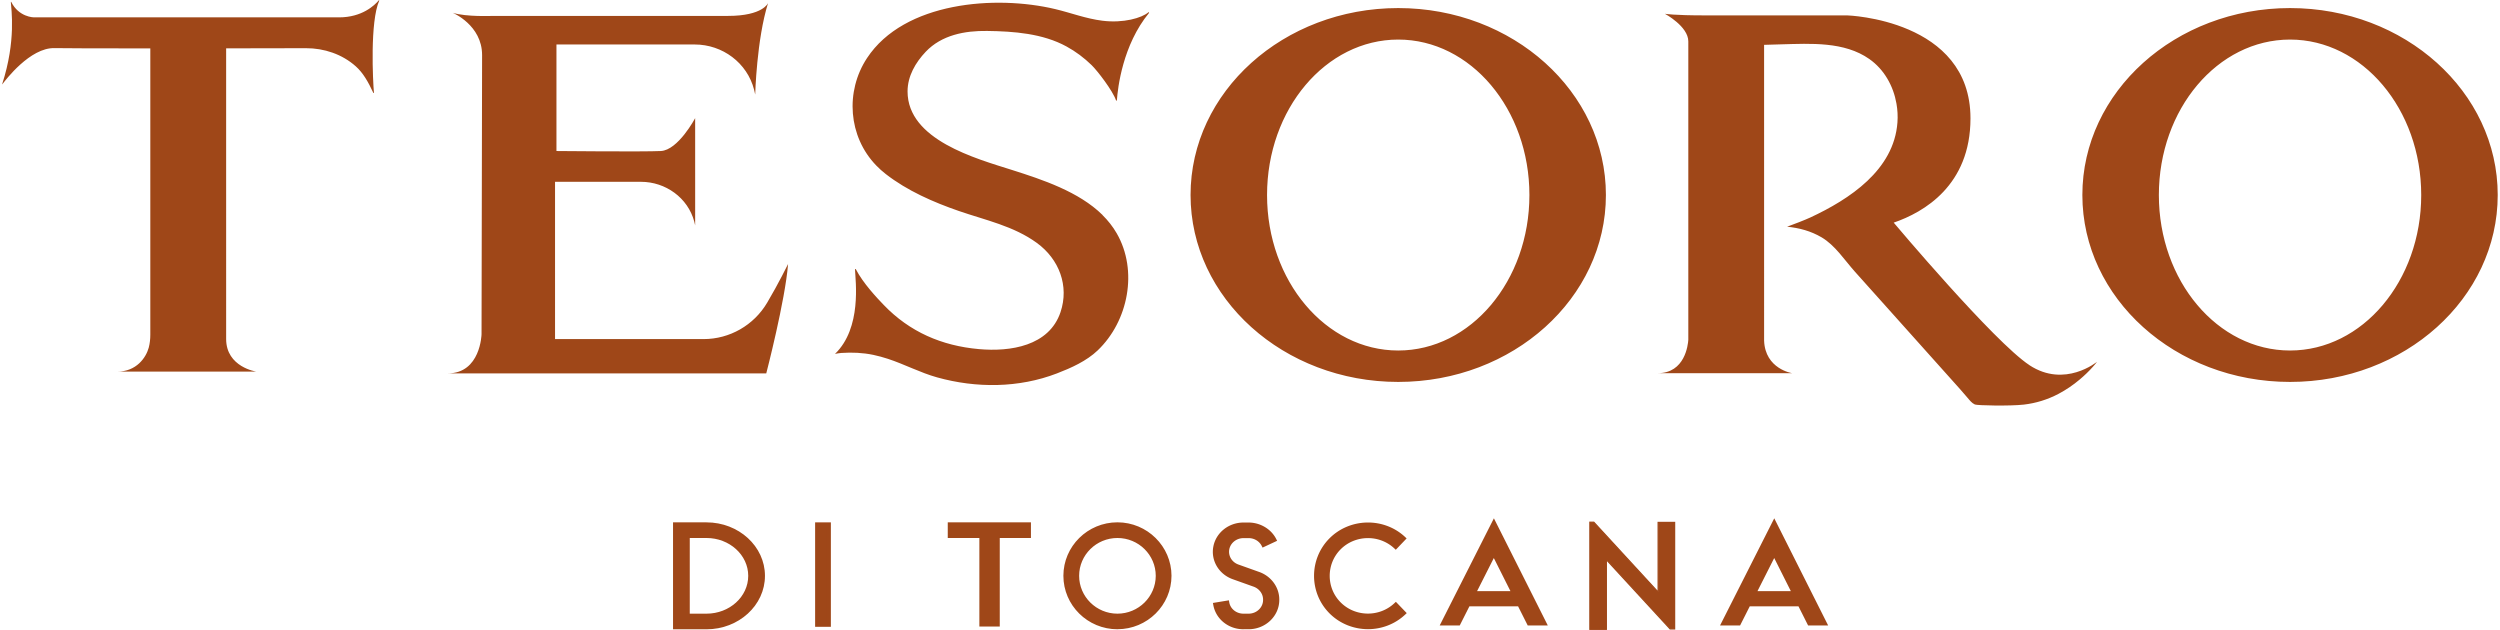 <svg xmlns="http://www.w3.org/2000/svg" width="635" height="160" fill="none"><path fill="#9F4718" d="M96.33.14c.03-.07-.06-.12-.11-.06-1.09 1.29-4.27 4.33-10.1 4.33H8.59S4.76 4.37 2.86.49C2.83.43 2.75.44 2.75.5c.1 1.83 1.39 9.81-2.2 20.87 0 .03.02.05.04.03.75-.98 7.04-9.34 13.26-9.18 2.32.06 12.52.08 24.33.07v72.68c0 1.12-.11 2.24-.4 3.33-.69 2.55-3.15 6.09-7.99 6.09h35.32s-7.67-1.13-7.67-8.29V12.28c8.37-.01 15.88-.03 20.27-.04 4.64-.01 9.21 1.53 12.67 4.62 1.86 1.66 3.13 3.92 4.44 6.72.04.09.17.06.16-.03-.27-2.92-1.03-18.08 1.35-23.4V.14zm18.65 3.11s7.47 3.11 7.47 10.74c0 7.63-.14 70.92-.14 70.92s-.23 9.93-8.58 9.93h80.9s4.81-18.52 5.54-27.78c0 0-2.43 4.97-5.32 9.84-3.38 5.71-9.51 9.23-16.14 9.23h-37.73V46.18h21.83c6.25 0 11.91 4.06 13.53 10.09.09.32.16.64.23.98V30.01s-4.31 8.13-8.72 8.35c-4.35.22-26.51 0-26.51 0V11.3h35.13c7.04 0 13.32 4.67 15.07 11.48.1.4.2.81.28 1.23 0 0 .36-13.98 3.27-23.24 0 0-1.27 3.27-10.17 3.27h-59.79s-6.63.3-10.15-.79zm240.17-1.2c-29.13 0-52.75 21.26-52.75 47.48 0 26.22 23.62 47.48 52.75 47.48s52.75-21.26 52.75-47.48c0-26.22-23.62-47.48-52.75-47.48zm0 86.98c-18.4 0-33.32-17.68-33.32-39.49 0-21.81 14.92-39.49 33.32-39.49s33.32 17.68 33.32 39.49c0 21.81-14.92 39.49-33.32 39.49zM581.67 2.05c-29.13 0-52.75 21.26-52.75 47.48 0 26.22 23.62 47.48 52.75 47.48s52.75-21.26 52.75-47.48c0-26.22-23.62-47.48-52.75-47.48zm0 86.98c-18.4 0-33.32-17.68-33.32-39.49 0-21.81 14.92-39.49 33.32-39.49s33.32 17.68 33.32 39.49c0 21.81-14.92 39.49-33.32 39.49zM280.05 54.61c-6.02-5.93-15.26-8.98-22.97-11.43-9.18-2.91-26.56-7.64-26.56-19.95 0-3.89 2.01-7.33 4.61-10.08 4.04-4.26 9.94-5.37 15.58-5.29 6.79.09 14.12.63 20.19 3.95 2.33 1.27 4.47 2.88 6.37 4.73 1.45 1.41 5.35 6.46 6.2 8.95.04.12.21.1.22-.03.22-3.14 1.48-14.06 8.15-22.16.09-.11-.06-.26-.17-.16-1.65 1.41-6.3 2.8-11.68 2.12-4.19-.53-7.94-1.99-11.96-2.95-15.11-3.61-38.35-1.89-47.8 12.43-5.6 8.49-4.78 19.95 2.34 27.3.75.78 1.56 1.5 2.42 2.17 5.43 4.23 12.1 7.15 18.56 9.38 6.77 2.34 13.89 3.8 19.81 8.11 5.67 4.13 8.25 10.92 6.01 17.59-2.9 8.61-12.75 10.1-20.74 9.38-9.42-.84-17.57-4.36-24.16-11.21-1.72-1.79-5.25-5.52-7.08-9.07-.06-.11-.22-.07-.22.05.12 2.9 1.77 14.85-5.08 21.45.49-.1 1.1-.2 1.6-.24 2.72-.19 5.47-.07 8.15.49 1.25.26 2.48.61 3.69 1 4.23 1.39 8.21 3.52 12.49 4.71 9.95 2.78 20.77 2.72 30.45-1.01 3.62-1.39 7.51-3.14 10.34-5.84 7.79-7.43 10.31-20.27 4.83-29.75-.98-1.7-2.21-3.25-3.61-4.63l.02-.01zm235.43 38.14c-8.99-5.9-34.48-36.2-34.48-36.2 7.66-2.63 19.5-9.46 19.5-26.49 0-25.19-31.32-26.15-31.32-26.15h-36.09c-8.04 0-10.21-.41-10.21-.41s5.95 3.2 5.95 7.01v75.81c-.08 1.25-.84 8.47-7.76 8.47h34.14s-6.88-1.04-7.13-8.29V11.39c1.63-.04 3.45-.11 4.41-.13 7.4-.19 15.95-.75 22.32 3.73 3.76 2.64 6.11 6.84 6.89 11.32.28 1.58.37 3.19.25 4.79-.88 12.11-12.2 19.51-22.1 24.13-1.39.65-4.39 1.8-5.92 2.35 3.14.33 5.98 1.08 8.75 2.7 3.44 2.02 5.83 5.78 8.45 8.71l7.98 8.91c6.26 6.99 12.52 13.97 18.77 20.97.65.73 1.28 1.47 1.91 2.21.54.63 1.05 1.31 1.83 1.66.57.26 8.89.43 12.43.03 3.09-.36 6.03-1.27 8.79-2.72 1.92-1.01 3.73-2.24 5.39-3.64 1.19-.99 2.31-2.07 3.35-3.23.38-.42.75-.85 1.08-1.3 0 0-8.19 6.78-17.18.88v-.01zm-336.03 40.46c7.91 0 14.32 5.84 14.32 13.04 0 7.2-6.41 13.04-14.32 13.04h-7.96v-26.08h7.96zm0 23.19c6.15 0 11.13-4.54 11.13-10.14 0-5.6-4.98-10.14-11.13-10.14h-4.78v20.29h4.78v-.01z"/><path fill="#9F4718" d="M179.45 159.83h-8.5v-27.15h8.5c8.19 0 14.85 6.09 14.85 13.58s-6.66 13.58-14.85 13.58v-.01zm-7.43-1.06h7.43c7.6 0 13.78-5.61 13.78-12.51 0-6.9-6.18-12.51-13.78-12.51h-7.43v25.02zm7.43-1.84h-5.32v-21.35h5.32c6.43 0 11.67 4.79 11.67 10.68s-5.23 10.68-11.67 10.68v-.01zm-4.25-1.06h4.25c5.85 0 10.6-4.31 10.6-9.61s-4.76-9.61-10.6-9.61h-4.25v19.22zm32.37 2.81v-25.46h2.93v25.46h-2.93z"/><path fill="#9F4718" d="M211.04 159.21h-4v-26.53h4v26.53zm-2.94-1.07h1.87v-24.4h-1.87v24.4zm53.22-24.93v2.9h-7.93v22.5h-4.1v-22.5h-8.04v-2.9h20.07z"/><path fill="#9F4718" d="M253.93 159.14h-5.17v-22.49h-8.03v-3.97h21.13v3.97h-7.92v22.49h-.01zm-4.11-1.06h3.04v-22.49h7.92v-1.83h-19v1.83h8.03v22.49h.01zm47.21-11.82c0 7.2-5.91 13.04-13.2 13.04-7.29 0-13.2-5.84-13.2-13.04 0-7.2 5.91-13.04 13.2-13.04 7.29 0 13.19 5.84 13.2 13.04zm-13.2 10.14c5.67 0 10.26-4.54 10.26-10.14 0-5.6-4.6-10.14-10.26-10.14s-10.26 4.54-10.26 10.14c0 5.6 4.6 10.14 10.26 10.14z"/><path fill="#9F4718" d="M283.83 159.83c-7.57 0-13.73-6.09-13.73-13.58s6.16-13.58 13.73-13.58c7.56 0 13.72 6.1 13.73 13.57 0 7.49-6.16 13.58-13.73 13.58v.01zm0-26.08c-6.98 0-12.66 5.61-12.66 12.51 0 6.9 5.68 12.51 12.66 12.51s12.66-5.61 12.66-12.51c0-6.89-5.69-12.5-12.66-12.51zm0 23.18c-5.95 0-10.8-4.79-10.8-10.68s4.84-10.68 10.8-10.68c5.96 0 10.8 4.79 10.8 10.68 0 5.88-4.85 10.67-10.8 10.68zm0-20.28c-5.37 0-9.73 4.31-9.73 9.61s4.37 9.61 9.73 9.61 9.72-4.32 9.73-9.61c0-5.3-4.36-9.61-9.73-9.61zm40.57 15.61v.13c0 3.81-3.25 6.9-7.25 6.9h-1.3c-3.53 0-6.55-2.41-7.15-5.71l3-.5c.35 1.92 2.1 3.31 4.14 3.31h1.3c2.32 0 4.2-1.79 4.21-4v-.13c0-1.67-1.09-3.16-2.73-3.75l-5.32-1.9c-3.28-1.17-5.22-4.41-4.59-7.69.63-3.28 3.63-5.67 7.14-5.67h1.3c2.77-.01 5.3 1.49 6.51 3.86l-2.73 1.28c-.7-1.37-2.17-2.24-3.78-2.24h-1.3c-2.03 0-3.78 1.38-4.14 3.29-.36 1.9.76 3.78 2.66 4.46l5.32 1.9c2.82 1.02 4.69 3.59 4.7 6.46h.01z"/><path fill="#9F4718" d="M315.83 159.83c-3.79 0-7.01-2.58-7.65-6.15l-.1-.53 4.06-.67.09.52c.3 1.67 1.82 2.87 3.61 2.87h1.31c2.02 0 3.67-1.56 3.67-3.47v-.13c0-1.43-.96-2.73-2.38-3.25l-5.32-1.9c-3.54-1.26-5.61-4.75-4.93-8.3.67-3.53 3.9-6.1 7.66-6.1h1.3c2.93.01 5.69 1.62 6.99 4.15l.25.49-3.7 1.73-.23-.46c-.61-1.18-1.89-1.95-3.29-1.95h-1.31c-1.78 0-3.3 1.2-3.62 2.85-.31 1.65.66 3.27 2.32 3.86l5.32 1.9c3.02 1.09 5.05 3.88 5.06 6.96v.14c0 4.09-3.5 7.43-7.79 7.43h-1.31l-.01.01zm-6.48-5.81c.76 2.78 3.4 4.74 6.49 4.74h1.31c3.7 0 6.72-2.86 6.72-6.37v-.13c0-2.63-1.76-5.03-4.35-5.96l-5.32-1.9c-2.16-.77-3.42-2.9-3.01-5.07.41-2.16 2.37-3.72 4.66-3.72h1.32c1.61 0 3.11.8 3.97 2.08l1.77-.83c-1.2-1.89-3.39-3.08-5.74-3.08h-1.32c-3.25 0-6.03 2.2-6.61 5.24-.58 3.03 1.21 6.01 4.25 7.09l5.32 1.9c1.84.66 3.08 2.37 3.08 4.25v.14c0 2.5-2.13 4.53-4.74 4.53h-1.31c-2.12 0-3.94-1.33-4.53-3.24l-1.96.32v.01zm47.22 1.69c-5.21 4.9-13.44 4.77-18.49-.29a12.94 12.94 0 0 1-.04-18.28c5.03-5.08 13.26-5.25 18.49-.37l-2.01 2.11c-4.07-3.79-10.47-3.67-14.38.29-3.91 3.95-3.9 10.28.03 14.21 3.93 3.94 10.33 4.04 14.38.23l2.02 2.1z"/><path fill="#9F4718" d="M347.48 159.81c-3.56 0-7.11-1.34-9.78-4.01-5.23-5.24-5.24-13.77-.04-19.03 5.2-5.25 13.83-5.42 19.23-.38l.39.37-2.75 2.88-.39-.36c-3.83-3.57-9.95-3.45-13.64.27-3.68 3.72-3.67 9.76.03 13.46 3.7 3.71 9.82 3.8 13.64.21l.38-.36 2.76 2.87-.39.37c-2.64 2.48-6.05 3.71-9.46 3.71h.02zm0-26.04c-3.3 0-6.6 1.25-9.06 3.74-4.79 4.84-4.78 12.7.04 17.53 4.69 4.7 12.36 4.94 17.35.64l-1.28-1.33c-4.25 3.62-10.75 3.4-14.73-.59-4.11-4.12-4.12-10.83-.03-14.97 3.96-4 10.46-4.25 14.73-.65l1.28-1.34a12.753 12.753 0 0 0-8.28-3.03h-.02zm44.78 24.57h-3.9l-2.45-4.87h-13.02l-2.46 4.87h-3.9l12.9-25.5 12.83 25.5zm-7.75-7.67-5.09-10.11-5.12 10.11h10.21z"/><path fill="#9F4718" d="M393.13 158.87h-5.09l-2.45-4.87h-12.36l-2.46 4.87h-5.09l13.77-27.22 13.69 27.22h-.01zm-4.43-1.07h2.7l-11.96-23.79-12.03 23.79h2.7l2.46-4.87h13.68l2.45 4.87zm-3.32-6.59h-11.94l5.99-11.83 5.95 11.83zm-10.2-1.07h8.47l-4.22-8.4-4.25 8.4zm88.31 8.2h-3.9l-2.45-4.87h-13.02l-2.46 4.87h-3.9l12.9-25.5 12.83 25.5zm-7.75-7.67-5.09-10.11-5.12 10.11h10.21z"/><path fill="#9F4718" d="M464.35 158.87h-5.09l-2.45-4.87h-12.37l-2.46 4.87h-5.09l13.77-27.22 13.69 27.22zm-4.43-1.07h2.7l-11.96-23.79-12.04 23.79h2.7l2.46-4.87h13.68l2.45 4.87h.01zm-3.31-6.59h-11.94l5.99-11.83 5.95 11.83zm-10.21-1.07h8.47l-4.22-8.4-4.25 8.4zm-21.04 9.59v-27.05h-4.18v17.72l-16.34-17.76h-1v27.19h4.17v-17.71l16.22 17.61h1.13z"/><path fill="#9F4718" d="M408.17 160h-4.5v-27.51h1.23L421.01 150v-17.47h4.5v27.38h-1.36l-15.98-17.36v17.46-.01zm-4.17-.33h3.86v-17.96l16.44 17.86h.9v-26.73h-3.86v17.97l-16.57-18.01H404v26.87z"/></svg>